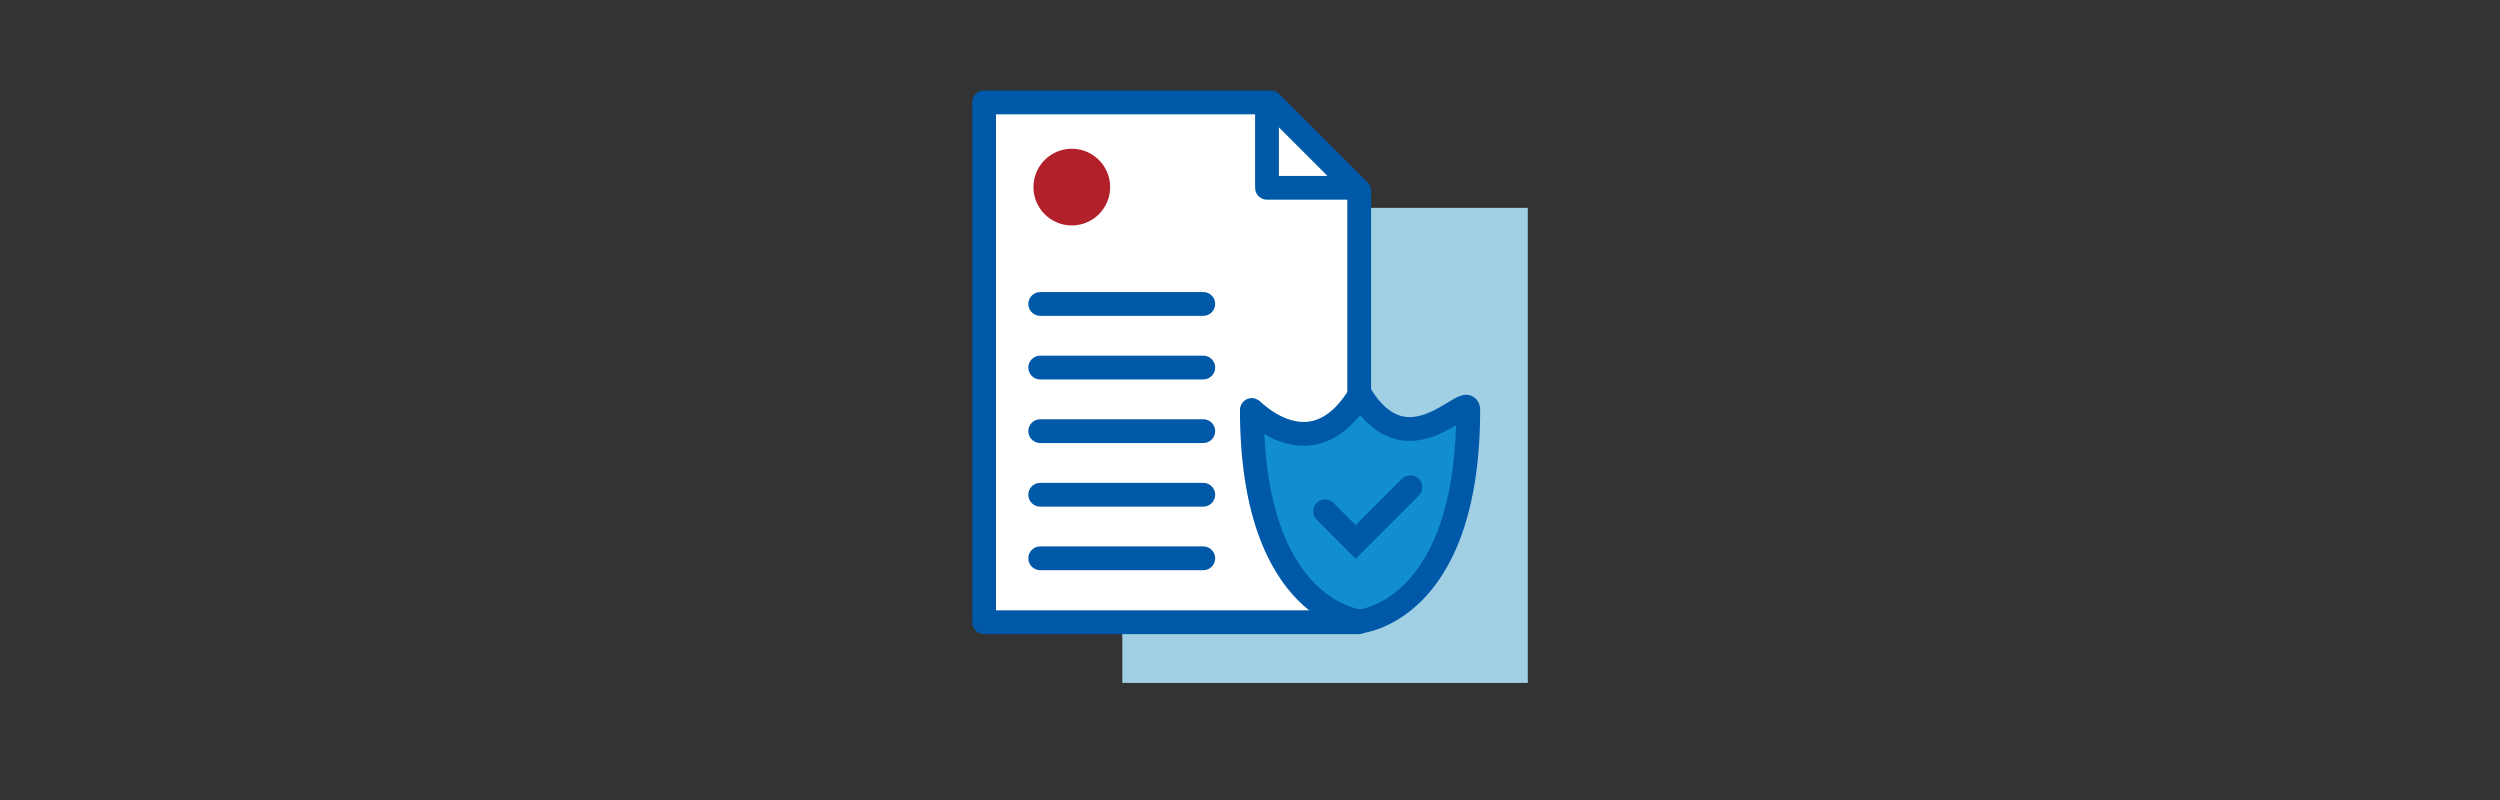 <svg viewBox="0 0 500 160" xmlns="http://www.w3.org/2000/svg" data-sanitized-data-name="Layer 1" data-name="Layer 1" id="Layer_1">
  <rect x="0" y="0" width="500" height="160" fill="#333333" stroke="none"/>
  <defs>
    <style>
      .cls-1 {
        fill: #0059a8;
      }

      .cls-1, .cls-2, .cls-3, .cls-4, .cls-5 {
        stroke-width: 0px;
      }

      .cls-2 {
        fill: #118ed1;
      }

      .cls-3 {
        fill: #b22029;
      }

      .cls-4 {
        fill: #fff;
      }

      .cls-5 {
        fill: #a1d0e5;
      }
    </style>
  </defs>
  <rect height="95.01" width="81.1" y="41.57" x="224.46" class="cls-5"></rect>
  <g>
    <polygon points="196.82 20.48 254.16 20.48 271.84 38.16 271.84 124.44 196.82 124.44 196.82 20.48" class="cls-4"></polygon>
    <path d="M271.84,126.82h-75.02c-1.31,0-2.38-1.07-2.38-2.38V20.48c0-1.31,1.07-2.38,2.38-2.38h57.34c.63,0,1.24.25,1.68.7l17.68,17.68c.45.45.7,1.05.7,1.68v86.28c0,1.31-1.07,2.38-2.38,2.38ZM199.2,122.06h70.26V39.15l-16.29-16.29h-53.97v99.2Z" class="cls-1"></path>
  </g>
  <path d="M240.66,114.04h-32.62c-1.31,0-2.38-1.07-2.38-2.38s1.07-2.38,2.38-2.38h32.62c1.31,0,2.38,1.07,2.38,2.38s-1.07,2.38-2.38,2.38Z" class="cls-1"></path>
  <path d="M240.66,101.33h-32.62c-1.31,0-2.38-1.07-2.38-2.38s1.07-2.38,2.38-2.38h32.62c1.31,0,2.38,1.07,2.38,2.38s-1.07,2.38-2.38,2.38Z" class="cls-1"></path>
  <path d="M240.66,88.61h-32.62c-1.31,0-2.38-1.07-2.38-2.38s1.07-2.38,2.38-2.38h32.62c1.31,0,2.38,1.07,2.38,2.38s-1.07,2.38-2.38,2.38Z" class="cls-1"></path>
  <path d="M240.66,75.89h-32.62c-1.31,0-2.38-1.07-2.38-2.38s1.07-2.38,2.38-2.38h32.62c1.31,0,2.38,1.07,2.38,2.38s-1.07,2.38-2.38,2.38Z" class="cls-1"></path>
  <path d="M240.66,63.17h-32.62c-1.31,0-2.38-1.07-2.38-2.38s1.07-2.38,2.38-2.38h32.62c1.31,0,2.38,1.07,2.38,2.38s-1.07,2.38-2.38,2.38Z" class="cls-1"></path>
  <g>
    <path d="M272.01,124.28s21.64-2.12,21.64-42.29c0-4.04-12.04,12.69-21.64-3.16-9.59,15.84-21.64,3.03-21.64,3.16,0,40.17,21.64,42.29,21.64,42.29Z" class="cls-2"></path>
    <path d="M272,126.66c-.08,0-.16,0-.23-.01-.97-.09-23.78-2.81-23.78-44.65,0-.94.56-1.8,1.42-2.18.53-.23,1.6-.47,2.72.56,3.18,2.93,6.7,4.36,9.67,3.94,2.98-.42,5.73-2.68,8.17-6.71.43-.71,1.2-1.15,2.04-1.15s1.6.44,2.04,1.15c1.93,3.18,4.06,5.08,6.34,5.63,3.34.81,6.83-1.32,9.14-2.73,1.92-1.17,3.44-2.1,5.06-1.19.43.24,1.44.99,1.44,2.68,0,41.84-22.81,44.56-23.78,44.65-.08,0-.15.01-.23.01ZM252.86,86.82c1.46,30.93,16.88,34.67,19.14,35.05,2.31-.39,18.27-4.26,19.21-36.83-2.85,1.71-7.16,3.98-11.96,2.82-2.66-.65-5.09-2.28-7.23-4.87-2.78,3.5-5.99,5.53-9.55,6.04-3.68.52-7.01-.67-9.61-2.2Z" class="cls-1"></path>
  </g>
  <path d="M270.47,39.94h-17.07c-1.31,0-2.38-1.07-2.38-2.38v-15.63h4.76v13.25h14.69v4.76Z" class="cls-1"></path>
  <path d="M271.13,111.75l-7.8-7.81c-.93-.93-.93-2.44,0-3.37.93-.93,2.44-.93,3.37,0l4.44,4.44,9.24-9.24c.93-.93,2.44-.93,3.37,0,.93.93.93,2.44,0,3.37l-12.61,12.61Z" class="cls-1"></path>
  <circle r="7.67" cy="37.42" cx="214.36" class="cls-3"></circle>
</svg>